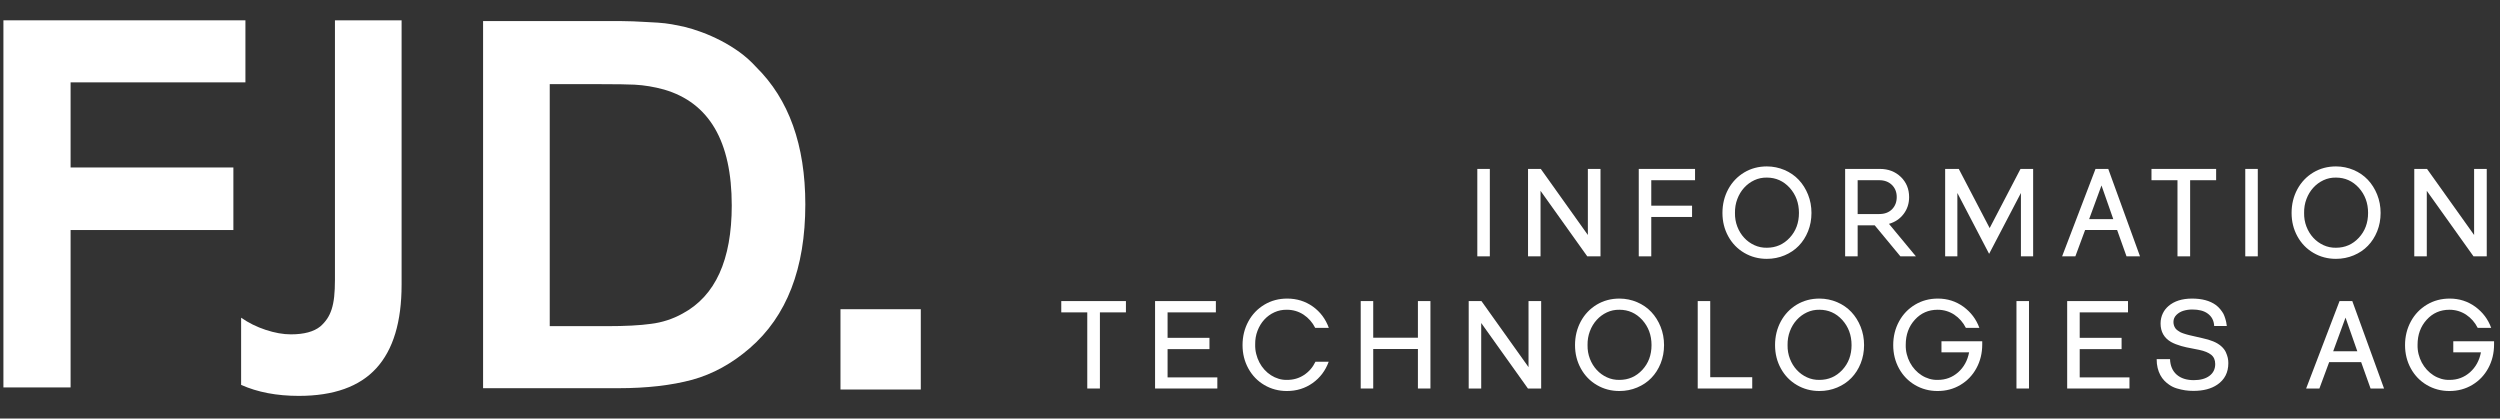 <svg width="454" height="76" viewBox="0 0 454 76" fill="none" xmlns="http://www.w3.org/2000/svg">
<rect x="0" y="0" width="454" height="76" fill="#333333" stroke="none"/>
<path d="M270.553 30.676H268.281V46.553H270.553V30.676Z" fill="white"/>
<path d="M279.762 34.656L288.248 46.553H290.65V30.676H288.356V42.673L279.808 30.676H277.49V46.553H279.762V34.656" fill="white"/>
<path d="M297.598 46.553H299.871V39.401H307.278V37.351H299.871V32.727H307.82V30.676H297.598V46.553Z" fill="white"/>
<path d="M318.596 44.523C317.886 44.198 317.266 43.749 316.74 43.177C316.21 42.604 315.797 41.929 315.497 41.153C315.197 40.377 315.056 39.549 315.07 38.669C315.056 37.782 315.196 36.945 315.492 36.158C315.788 35.37 316.2 34.685 316.728 34.101C317.256 33.517 317.876 33.059 318.585 32.727C319.294 32.394 320.052 32.236 320.858 32.25C322.49 32.25 323.874 32.867 325.005 34.101C326.128 35.351 326.689 36.873 326.689 38.669C326.689 40.465 326.132 41.966 325.016 43.17C323.892 44.383 322.506 44.989 320.858 44.989C320.06 45.004 319.305 44.849 318.596 44.523V44.523ZM324.073 46.375C324.569 46.168 325.034 45.918 325.47 45.626C325.906 45.334 326.301 45.004 326.657 44.634C327.373 43.895 327.937 43.014 328.346 41.99C328.757 40.966 328.962 39.859 328.962 38.669C328.962 37.487 328.756 36.378 328.341 35.343C327.928 34.308 327.362 33.411 326.645 32.649C326.29 32.272 325.894 31.934 325.458 31.634C325.022 31.335 324.557 31.08 324.062 30.869C323.566 30.659 323.049 30.498 322.51 30.387C321.97 30.277 321.42 30.221 320.858 30.221C319.342 30.221 317.972 30.587 316.745 31.318C315.51 32.065 314.545 33.077 313.85 34.356C313.148 35.657 312.797 37.095 312.797 38.669C312.797 40.221 313.148 41.637 313.85 42.916C314.553 44.195 315.521 45.195 316.756 45.92C317.99 46.644 319.357 47.007 320.858 47.007C321.426 47.007 321.981 46.953 322.521 46.846C323.061 46.739 323.577 46.582 324.073 46.375" fill="white"/>
<path d="M337.35 38.869V32.727H341.292C342.217 32.727 342.976 33.011 343.568 33.579C344.153 34.154 344.446 34.889 344.446 35.782C344.446 36.681 344.161 37.423 343.591 38.006C343.013 38.581 342.247 38.869 341.292 38.869H337.35ZM347.927 46.553L343.037 40.653C344.145 40.335 345.033 39.736 345.699 38.857C346.364 37.985 346.696 36.962 346.696 35.787C346.696 34.324 346.193 33.104 345.188 32.128C344.176 31.16 342.915 30.676 341.408 30.676H335.076V46.553H337.35V40.921H340.45L345.111 46.553H347.927" fill="white"/>
<path d="M361.323 41.419L355.714 30.676H353.24V46.553H355.458V35.044L361.223 46.098L367 35.044V46.553H369.218V30.676H366.922L361.323 41.419Z" fill="white"/>
<path d="M379.39 39.789L381.631 33.68L383.769 39.789H379.39ZM380.544 30.676L374.479 46.553H376.885L378.658 41.763H384.468L386.176 46.553H388.626L382.861 30.676H380.544" fill="white"/>
<path d="M395.432 46.553H397.728V32.727H402.45V30.676H390.709V32.727H395.432V46.553Z" fill="white"/>
<path d="M407.742 46.553H410.014V30.676H407.742V46.553Z" fill="white"/>
<path d="M418.852 41.153C418.552 40.377 418.411 39.549 418.426 38.669C418.411 37.782 418.551 36.945 418.847 36.158C419.142 35.37 419.554 34.685 420.083 34.101C420.611 33.517 421.23 33.059 421.939 32.727C422.65 32.394 423.407 32.236 424.212 32.25C425.846 32.25 427.228 32.867 428.359 34.101C429.483 35.351 430.044 36.873 430.044 38.669C430.044 40.465 429.486 41.966 428.37 43.17C427.247 44.383 425.86 44.989 424.212 44.989C423.414 45.004 422.66 44.849 421.951 44.523C421.242 44.198 420.622 43.749 420.094 43.177C419.566 42.604 419.151 41.929 418.852 41.153V41.153ZM424.212 47.007C424.782 47.007 425.336 46.953 425.875 46.846C426.415 46.739 426.932 46.582 427.427 46.375C427.923 46.168 428.388 45.918 428.826 45.626C429.262 45.334 429.656 45.004 430.011 44.634C430.728 43.895 431.292 43.014 431.702 41.99C432.112 40.966 432.318 39.859 432.318 38.669C432.318 37.487 432.111 36.378 431.696 35.343C431.282 34.308 430.716 33.411 430 32.649C429.646 32.272 429.25 31.934 428.814 31.634C428.378 31.335 427.912 31.08 427.416 30.869C426.922 30.659 426.404 30.498 425.864 30.387C425.324 30.277 424.774 30.221 424.212 30.221C422.698 30.221 421.326 30.587 420.099 31.318C418.864 32.065 417.9 33.077 417.206 34.356C416.503 35.657 416.152 37.095 416.152 38.669C416.152 40.221 416.503 41.637 417.206 42.916C417.907 44.195 418.876 45.195 420.11 45.92C421.344 46.644 422.712 47.007 424.212 47.007" fill="white"/>
<path d="M440.705 34.656L449.189 46.553H451.593V30.676H449.298V42.673L440.749 30.676H438.432V46.553H440.705V34.656" fill="white"/>
<path d="M192.727 56.727H197.449V70.553H199.744V56.727H204.468V54.676H192.727V56.727" fill="white"/>
<path d="M212.032 63.401H219.638V61.351H212.032V56.727H220.802V54.676H209.76V70.553H221.068V68.535H212.032V63.401Z" fill="white"/>
<path d="M229.588 58.052C230.109 57.479 230.725 57.032 231.434 56.71C232.144 56.389 232.901 56.236 233.706 56.251C234.801 56.251 235.806 56.546 236.722 57.137C237.632 57.743 238.337 58.545 238.841 59.543H241.313C240.737 57.94 239.772 56.65 238.42 55.674C237.06 54.706 235.502 54.221 233.752 54.221C232.229 54.221 230.854 54.587 229.626 55.319C228.378 56.066 227.405 57.078 226.71 58.357C226.001 59.658 225.646 61.095 225.646 62.67C225.646 64.222 225.997 65.638 226.7 66.916C227.402 68.195 228.37 69.196 229.605 69.921C230.838 70.645 232.206 71.008 233.706 71.008C235.458 71.008 237.018 70.523 238.385 69.555C239.73 68.594 240.7 67.308 241.29 65.696H238.885C238.397 66.709 237.702 67.511 236.801 68.102C235.898 68.694 234.882 68.989 233.752 68.989C233.218 69.005 232.704 68.936 232.205 68.784C231.705 68.633 231.24 68.418 230.808 68.141C230.376 67.865 229.98 67.528 229.621 67.132C229.262 66.737 228.958 66.299 228.706 65.818C228.456 65.338 228.261 64.822 228.125 64.272C227.988 63.721 227.926 63.15 227.941 62.558C227.926 61.671 228.068 60.842 228.364 60.07C228.658 59.297 229.068 58.624 229.588 58.052" fill="white"/>
<path d="M257.493 61.328H249.377V54.676H247.105V70.553H249.377V63.379H257.493V70.553H259.767V54.676H257.493V61.328" fill="white"/>
<path d="M277.58 66.672L269.032 54.676H266.715V70.553H268.988V58.656L277.472 70.553H279.876V54.676H277.58V66.672" fill="white"/>
<path d="M298.244 67.171C297.12 68.383 295.735 68.989 294.087 68.989C293.288 69.005 292.533 68.849 291.824 68.523C291.115 68.199 290.495 67.75 289.968 67.177C289.439 66.604 289.025 65.93 288.725 65.153C288.425 64.378 288.283 63.55 288.299 62.67C288.283 61.783 288.424 60.945 288.719 60.158C289.016 59.371 289.427 58.686 289.955 58.102C290.484 57.518 291.104 57.06 291.812 56.727C292.523 56.395 293.28 56.236 294.087 56.251C295.719 56.251 297.103 56.868 298.233 58.102C299.356 59.351 299.917 60.873 299.917 62.67C299.917 64.466 299.36 65.967 298.244 67.171V67.171ZM299.873 56.65C299.517 56.273 299.123 55.934 298.687 55.635C298.251 55.335 297.785 55.08 297.289 54.87C296.795 54.659 296.277 54.499 295.737 54.388C295.199 54.277 294.648 54.221 294.087 54.221C292.571 54.221 291.199 54.587 289.973 55.319C288.739 56.066 287.773 57.078 287.079 58.357C286.376 59.658 286.025 61.095 286.025 62.67C286.025 64.222 286.376 65.638 287.079 66.916C287.78 68.195 288.749 69.196 289.984 69.921C291.217 70.645 292.585 71.008 294.087 71.008C294.655 71.008 295.209 70.954 295.749 70.847C296.288 70.74 296.805 70.582 297.3 70.375C297.796 70.168 298.263 69.919 298.697 69.627C299.135 69.335 299.529 69.005 299.885 68.635C300.601 67.896 301.164 67.014 301.575 65.991C301.985 64.967 302.191 63.86 302.191 62.67C302.191 61.487 301.983 60.379 301.569 59.344C301.155 58.309 300.589 57.411 299.873 56.65" fill="white"/>
<path d="M310.578 54.676H308.305V70.553H318.206V68.502H310.578V54.676Z" fill="white"/>
<path d="M334.568 67.171C333.444 68.383 332.058 68.989 330.41 68.989C329.611 69.005 328.858 68.849 328.148 68.523C327.439 68.199 326.819 67.75 326.291 67.177C325.763 66.604 325.348 65.93 325.05 65.153C324.75 64.378 324.608 63.55 324.623 62.67C324.608 61.783 324.748 60.945 325.044 60.158C325.339 59.371 325.751 58.686 326.28 58.102C326.808 57.518 327.427 57.06 328.138 56.727C328.847 56.395 329.604 56.236 330.41 56.251C332.043 56.251 333.426 56.868 334.556 58.102C335.68 59.351 336.242 60.873 336.242 62.67C336.242 64.466 335.684 65.967 334.568 67.171V67.171ZM336.198 56.65C335.843 56.273 335.447 55.934 335.011 55.635C334.575 55.335 334.11 55.08 333.615 54.87C333.119 54.659 332.602 54.499 332.062 54.388C331.522 54.277 330.971 54.221 330.41 54.221C328.895 54.221 327.523 54.587 326.296 55.319C325.062 56.066 324.098 57.078 323.403 58.357C322.7 59.658 322.35 61.095 322.35 62.67C322.35 64.222 322.7 65.638 323.403 66.916C324.104 68.195 325.074 69.196 326.307 69.921C327.542 70.645 328.91 71.008 330.41 71.008C330.979 71.008 331.534 70.954 332.072 70.847C332.612 70.74 333.13 70.582 333.626 70.375C334.12 70.168 334.587 69.919 335.023 69.627C335.459 69.335 335.854 69.005 336.21 68.635C336.926 67.896 337.49 67.014 337.899 65.991C338.31 64.967 338.515 63.86 338.515 62.67C338.515 61.487 338.308 60.379 337.894 59.344C337.48 58.309 336.915 57.411 336.198 56.65" fill="white"/>
<path d="M352.569 63.989H357.59C357.302 65.475 356.641 66.68 355.606 67.604C354.555 68.528 353.325 68.989 351.914 68.989C351.382 69.005 350.866 68.938 350.367 68.79C349.869 68.642 349.401 68.43 348.965 68.152C348.529 67.875 348.131 67.541 347.773 67.149C347.414 66.757 347.107 66.323 346.853 65.846C346.597 65.37 346.402 64.858 346.265 64.31C346.129 63.764 346.067 63.194 346.082 62.604C346.082 60.784 346.635 59.27 347.745 58.057C348.839 56.853 350.214 56.251 351.87 56.251C352.963 56.251 353.969 56.546 354.886 57.137C355.794 57.743 356.499 58.545 357.003 59.543H359.453C358.891 57.991 357.93 56.712 356.57 55.707C355.203 54.717 353.651 54.221 351.914 54.221C350.391 54.221 349.017 54.587 347.79 55.319C346.541 56.066 345.569 57.078 344.874 58.357C344.163 59.658 343.809 61.095 343.809 62.67C343.809 64.222 344.161 65.638 344.862 66.916C345.565 68.195 346.533 69.196 347.767 69.921C349.002 70.645 350.369 71.008 351.87 71.008C353.399 71.008 354.782 70.638 356.017 69.899C357.258 69.159 358.226 68.147 358.921 66.861C359.623 65.567 359.974 64.133 359.974 62.558V61.971H352.569V63.989" fill="white"/>
<path d="M366.191 70.553H368.465V54.676H366.191V70.553Z" fill="white"/>
<path d="M377.674 63.401H385.28V61.351H377.674V56.727H386.444V54.676H375.4V70.553H386.711V68.535H377.674V63.401Z" fill="white"/>
<path d="M404.212 63.957C404.034 63.572 403.752 63.208 403.364 62.864C402.976 62.521 402.493 62.231 401.917 61.994C401.361 61.765 400.704 61.569 399.942 61.406L397.669 60.885C397.545 60.856 397.433 60.828 397.337 60.802C397.241 60.776 397.156 60.752 397.082 60.73C397.009 60.708 396.921 60.682 396.821 60.653C396.722 60.623 396.618 60.59 396.512 60.553C396.404 60.516 396.301 60.477 396.201 60.436C396.101 60.396 396.014 60.357 395.941 60.32C395.793 60.239 395.634 60.136 395.464 60.014C395.293 59.893 395.157 59.761 395.053 59.621C394.95 59.481 394.865 59.31 394.798 59.111C394.732 58.911 394.698 58.697 394.698 58.468C394.698 57.973 394.88 57.544 395.242 57.182C395.604 56.827 396.036 56.576 396.538 56.428C397.041 56.281 397.57 56.206 398.125 56.206C399.314 56.206 400.238 56.447 400.896 56.927C401.65 57.467 402.049 58.224 402.094 59.2H404.389C404.358 58.934 404.326 58.72 404.289 58.557C404.274 58.476 404.252 58.376 404.222 58.257C404.193 58.139 404.152 57.995 404.1 57.825C403.997 57.493 403.886 57.208 403.768 56.971C403.634 56.735 403.45 56.469 403.213 56.173C402.977 55.877 402.704 55.615 402.393 55.386C401.314 54.61 399.877 54.222 398.08 54.222C396.269 54.222 394.838 54.676 393.789 55.586C393.59 55.755 393.402 55.95 393.229 56.167C393.056 56.385 392.904 56.628 392.776 56.894C392.645 57.16 392.544 57.448 392.47 57.758C392.396 58.069 392.36 58.398 392.36 58.745C392.36 60.246 392.994 61.366 394.266 62.105C394.769 62.385 395.382 62.629 396.106 62.836C396.713 63.007 397.356 63.151 398.036 63.269L399.377 63.535C400.33 63.735 401.053 64.03 401.545 64.422C402.036 64.814 402.282 65.376 402.282 66.107C402.282 67.017 401.932 67.734 401.229 68.258C400.534 68.776 399.588 69.034 398.39 69.034C397.082 69.034 396.048 68.701 395.286 68.036C394.525 67.364 394.122 66.425 394.077 65.22H391.65C391.65 65.804 391.709 66.337 391.826 66.817C391.945 67.297 392.108 67.73 392.314 68.114C392.521 68.498 392.764 68.835 393.041 69.123C393.318 69.411 393.612 69.659 393.922 69.866C394.336 70.161 394.806 70.387 395.33 70.542C395.848 70.697 396.346 70.81 396.828 70.88C397.308 70.951 397.806 70.985 398.324 70.985C400.113 70.985 401.558 70.609 402.66 69.855C403.997 68.945 404.665 67.641 404.665 65.941C404.665 65.608 404.633 65.291 404.566 64.987C404.5 64.685 404.381 64.341 404.212 63.957" fill="white"/>
<path d="M423.707 63.789L425.947 57.68L428.087 63.789H423.707ZM424.86 54.676L418.795 70.553H421.202L422.976 65.763H428.786L430.494 70.553H432.943L427.178 54.676H424.86" fill="white"/>
<path d="M445.516 61.971V63.989H450.539C450.249 65.475 449.588 66.68 448.553 67.604C447.504 68.528 446.273 68.989 444.861 68.989C444.329 69.005 443.813 68.938 443.315 68.79C442.816 68.642 442.348 68.43 441.912 68.152C441.476 67.875 441.079 67.541 440.72 67.149C440.361 66.757 440.056 66.323 439.8 65.846C439.545 65.37 439.349 64.858 439.212 64.31C439.076 63.764 439.015 63.194 439.029 62.604C439.029 60.784 439.584 59.27 440.692 58.057C441.787 56.853 443.161 56.251 444.817 56.251C445.911 56.251 446.916 56.546 447.833 57.137C448.743 57.743 449.448 58.545 449.951 59.543H452.4C451.839 57.991 450.877 56.712 449.517 55.707C448.151 54.717 446.599 54.221 444.861 54.221C443.339 54.221 441.964 54.587 440.737 55.319C439.488 56.066 438.516 57.078 437.821 58.357C437.112 59.658 436.756 61.095 436.756 62.67C436.756 64.222 437.108 65.638 437.809 66.916C438.512 68.195 439.48 69.196 440.715 69.921C441.949 70.645 443.316 71.008 444.817 71.008C446.347 71.008 447.729 70.638 448.964 69.899C450.205 69.159 451.173 68.147 451.869 66.861C452.571 65.567 452.921 64.133 452.921 62.558V61.971H445.516" fill="white"/>
<path d="M60.826 50.805C60.826 51.984 60.779 53.008 60.686 53.878C60.593 54.746 60.438 55.513 60.221 56.183C60.003 56.847 59.724 57.433 59.382 57.925C59.041 58.426 58.638 58.874 58.173 59.278C56.992 60.239 55.208 60.719 52.818 60.719C51.422 60.719 49.901 60.448 48.256 59.907C46.611 59.362 45.121 58.626 43.787 57.695V69.893C46.766 71.227 50.258 71.892 54.262 71.892C60.593 71.892 65.286 70.216 68.343 66.864C71.401 63.512 72.93 58.457 72.93 51.692V3.691H60.826V50.805Z" fill="white"/>
<path d="M12.819 14.957H44.569V3.69H0.621V70.357H12.819V41.773H42.382V30.414H12.819V14.957" fill="white"/>
<path d="M152.631 70.737H167.216V56.152H152.631V70.737Z" fill="white"/>
<path d="M123.948 56.948C123.048 57.449 122.117 57.852 121.155 58.162C120.193 58.473 119.213 58.69 118.22 58.81C116.202 59.094 113.533 59.231 110.212 59.231H99.832V15.283H108.957C110.447 15.283 111.71 15.292 112.752 15.306C113.791 15.323 114.62 15.345 115.241 15.376C117.009 15.47 118.796 15.767 120.596 16.264C128.79 18.653 132.886 25.663 132.886 37.306C132.886 47.207 129.907 53.755 123.948 56.948V56.948ZM134.261 9.439C133.157 8.65 132.031 7.959 130.883 7.369C129.734 6.779 128.595 6.274 127.464 5.857C126.329 5.436 125.252 5.103 124.228 4.855C123.545 4.7 122.809 4.553 122.015 4.412C121.226 4.274 120.361 4.172 119.43 4.11C118.499 4.048 117.661 4.004 116.916 3.973C116.171 3.941 115.52 3.911 114.961 3.875C114.371 3.848 113.684 3.83 112.89 3.83H110.212H87.728V70.497H112.31C117.461 70.497 121.93 69.984 125.717 68.963C129.441 67.935 132.917 66.028 136.146 63.235C142.881 57.431 146.246 48.727 146.246 37.12C146.246 26.35 143.266 18.028 137.307 12.166C136.377 11.138 135.361 10.233 134.261 9.439" fill="white"/>
</svg>
